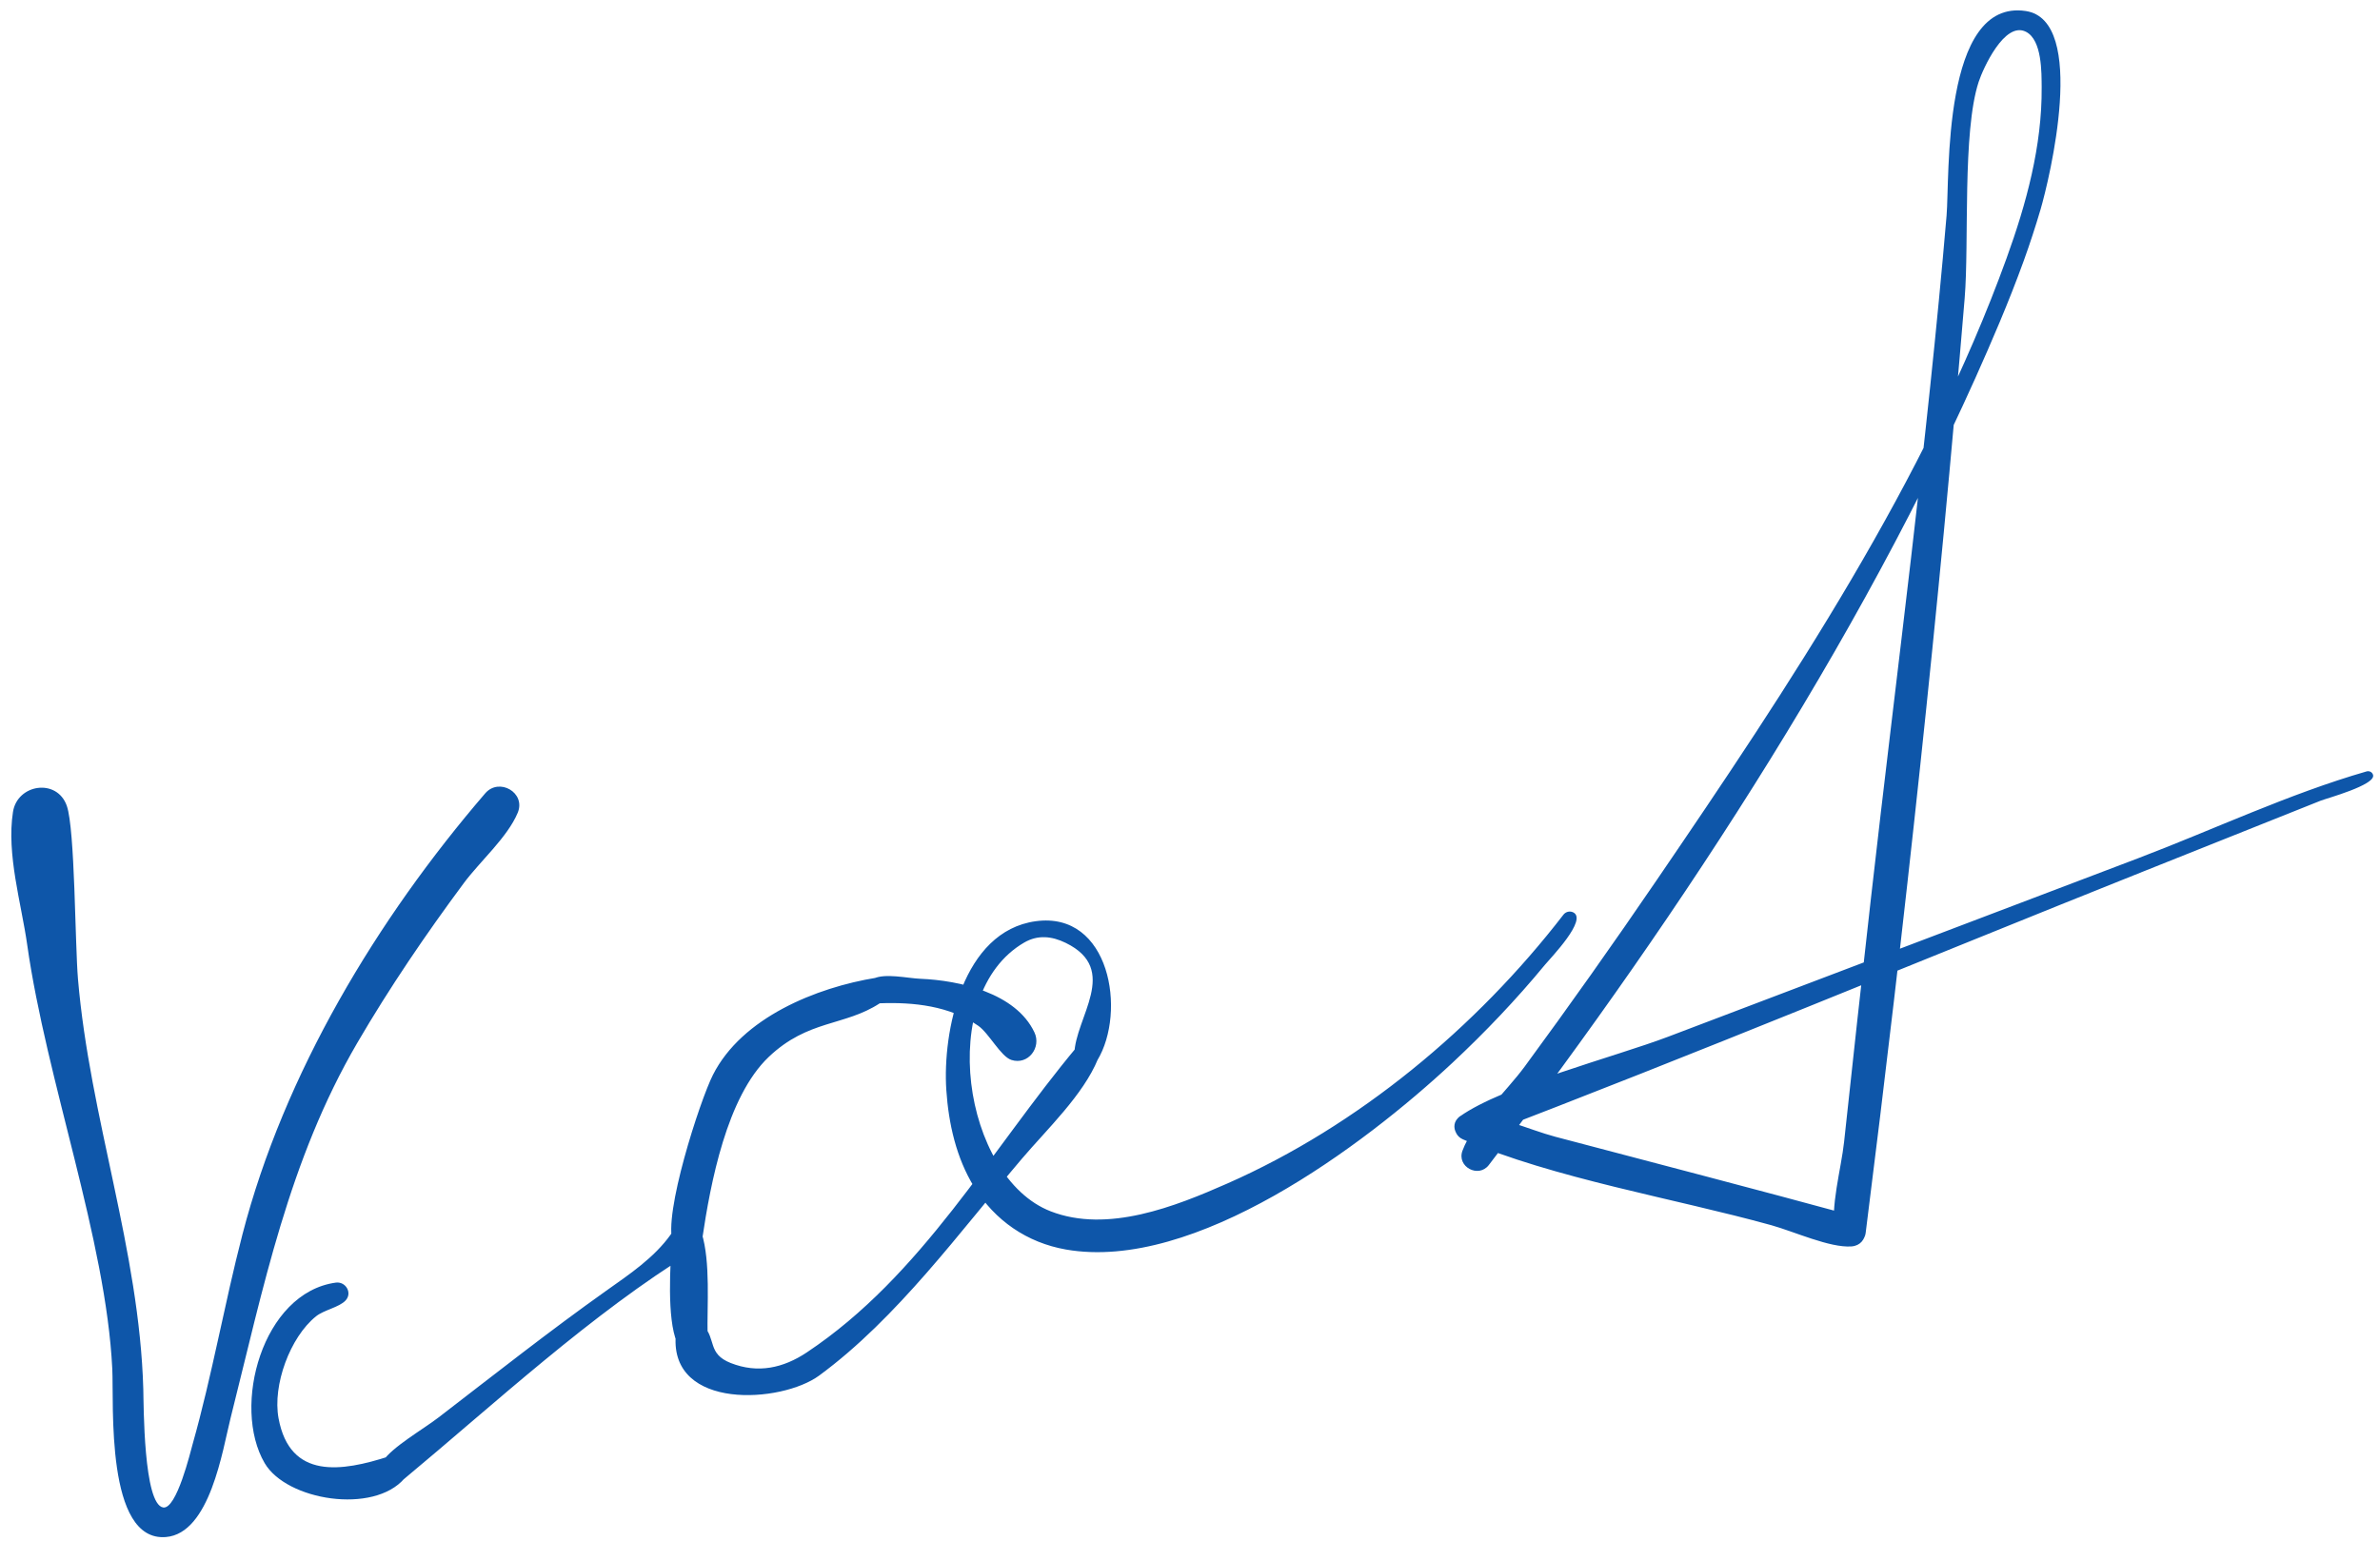 <?xml version="1.0" encoding="UTF-8"?> <svg xmlns="http://www.w3.org/2000/svg" width="139" height="90" viewBox="0 0 139 90" fill="none"> <path d="M0.758 47.428C1.012 45.795 3.334 45.441 3.903 47.077C4.381 48.451 4.381 55.163 4.554 57.187C5.246 65.304 8.14 73.021 8.369 81.148C8.394 82.037 8.376 87.882 9.532 88.058C10.316 88.177 11.126 84.796 11.25 84.359C12.39 80.323 13.106 76.174 14.158 72.113C16.595 62.707 22.018 53.689 28.339 46.341C29.148 45.401 30.726 46.301 30.237 47.476C29.642 48.908 28.018 50.332 27.092 51.581C24.863 54.584 22.753 57.687 20.867 60.918C16.859 67.786 15.386 75.21 13.468 82.829C12.998 84.697 12.266 89.578 9.686 89.785C6.147 90.07 6.657 81.995 6.558 79.965C6.189 72.404 2.719 63.153 1.587 55.176C1.243 52.756 0.372 49.905 0.758 47.428ZM19.612 74.923C20.182 74.845 20.596 75.517 20.185 75.963C19.812 76.368 18.923 76.516 18.455 76.893C16.937 78.115 15.912 80.917 16.268 82.848C16.932 86.446 19.961 85.965 22.727 85.07C23.489 84.823 24.169 85.724 23.624 86.361C21.816 88.473 16.738 87.652 15.458 85.469C13.521 82.165 15.317 75.511 19.612 74.923ZM23.564 86.424C22.856 87.013 21.792 86.176 22.337 85.374C22.932 84.5 24.677 83.519 25.627 82.788C28.865 80.298 32.077 77.761 35.409 75.395C36.765 74.433 38.207 73.473 39.181 72.102C39.402 71.791 39.463 71.514 39.264 72.125C39.225 72.245 40.226 71.276 40.633 71.557C41.148 71.913 41.044 72.755 40.522 73.073C34.591 76.695 28.852 82.028 23.564 86.424ZM39.864 71.44C40.33 71.292 40.827 71.549 40.976 72.015C41.124 72.481 40.868 72.979 40.402 73.128C39.937 73.276 39.439 73.019 39.291 72.553C39.142 72.087 39.399 71.589 39.864 71.44ZM41.013 72.373C40.882 73.259 39.629 73.475 39.303 72.59C38.709 70.977 40.88 64.287 41.637 62.79C43.332 59.436 47.683 57.681 51.176 57.114C51.882 56.999 52.006 58.198 51.383 58.606C49.318 59.956 47.202 59.547 44.896 61.741C42.448 64.069 41.495 69.111 41.013 72.373ZM51.383 58.606C50.676 58.632 50.351 57.509 51 57.175C51.673 56.829 53.008 57.145 53.755 57.175C56.019 57.267 59.327 57.994 60.416 60.309C60.83 61.191 60.047 62.229 59.071 61.917C58.447 61.717 57.757 60.353 57.134 59.92C55.462 58.758 53.362 58.532 51.383 58.606ZM39.249 72.27C39.309 71.312 40.681 71.061 40.978 72.022C41.508 73.735 41.287 76.266 41.325 77.986C41.348 78.99 39.953 79.396 39.538 78.422C38.937 77.011 39.147 73.878 39.249 72.27ZM39.464 78.027C39.522 77.232 40.495 76.806 41.072 77.414C41.84 78.224 41.308 79.08 42.678 79.62C44.262 80.244 45.742 79.918 47.124 78.997C53.865 74.505 57.827 67.219 62.903 61.142C63.414 60.529 64.431 61.112 64.124 61.863C63.268 63.958 61.141 65.971 59.695 67.671C56.059 71.946 52.407 76.996 47.844 80.351C45.637 81.974 39.142 82.395 39.464 78.027ZM64.086 61.943C63.716 62.555 62.732 62.321 62.745 61.579C62.782 59.436 65.441 56.641 62.245 55.079C61.431 54.681 60.614 54.596 59.819 55.057C54.64 58.062 56.227 68.762 61.362 70.758C64.687 72.05 68.641 70.474 71.685 69.131C79.32 65.764 86.221 60.028 91.309 53.432C91.44 53.261 91.674 53.199 91.871 53.29C92.756 53.701 90.567 55.95 90.231 56.357C88.555 58.388 86.738 60.297 84.815 62.094C79.64 66.925 69.767 74.306 62.256 72.99C59.98 72.591 58.097 71.293 56.888 69.326C55.847 67.634 55.399 65.633 55.268 63.67C55.041 60.27 56.212 54.403 60.486 53.813C64.824 53.214 65.806 59.1 64.086 61.943ZM86.953 68.053C86.351 68.841 85.063 68.157 85.414 67.216C86.042 65.529 87.975 63.762 89.043 62.308C91.667 58.739 94.225 55.121 96.722 51.462C104.475 40.1 112.473 28.107 117.187 15.094C118.345 11.897 119.267 8.526 119.24 5.098C119.233 4.251 119.268 2.339 118.322 1.856C117.07 1.217 115.811 4.02 115.561 4.782C114.6 7.715 115.012 14.18 114.743 17.424C113.233 35.639 111.254 53.876 108.963 72.008C108.837 73.003 107.37 73.075 107.177 72.079C106.875 70.517 107.532 68.286 107.701 66.705C108.209 61.951 108.735 57.2 109.272 52.449C110.775 39.169 112.555 25.905 113.687 12.586C113.874 10.393 113.401 -0.099 118.313 0.644C121.941 1.194 119.692 10.473 119.173 12.242C118.877 13.247 118.551 14.243 118.195 15.229C117.752 16.452 117.273 17.661 116.77 18.86C109.572 35.994 98.234 53.3 86.953 68.053ZM108.25 71.022C109.209 71.283 109.177 72.733 108.131 72.809C106.871 72.901 104.766 71.934 103.454 71.57C97.781 69.997 90.808 68.859 85.439 66.554C84.703 66.238 84.844 65.095 85.686 65.075C87.281 65.037 89.306 65.998 90.827 66.4C96.603 67.926 102.619 69.486 108.25 71.022ZM86.014 66.537C85.195 66.848 84.519 65.747 85.261 65.216C87.767 63.428 94.379 61.718 97.42 60.561C106.567 57.082 115.717 53.611 124.865 50.137C129.261 48.467 133.691 46.366 138.213 45.063C138.379 45.015 138.558 45.104 138.598 45.279C138.731 45.862 135.876 46.636 135.54 46.769C135.133 46.932 134.725 47.094 134.317 47.257C131.267 48.474 128.217 49.692 125.167 50.91C112.13 56.118 99.102 61.551 86.014 66.537Z" fill="#0E56A9"></path> </svg> 